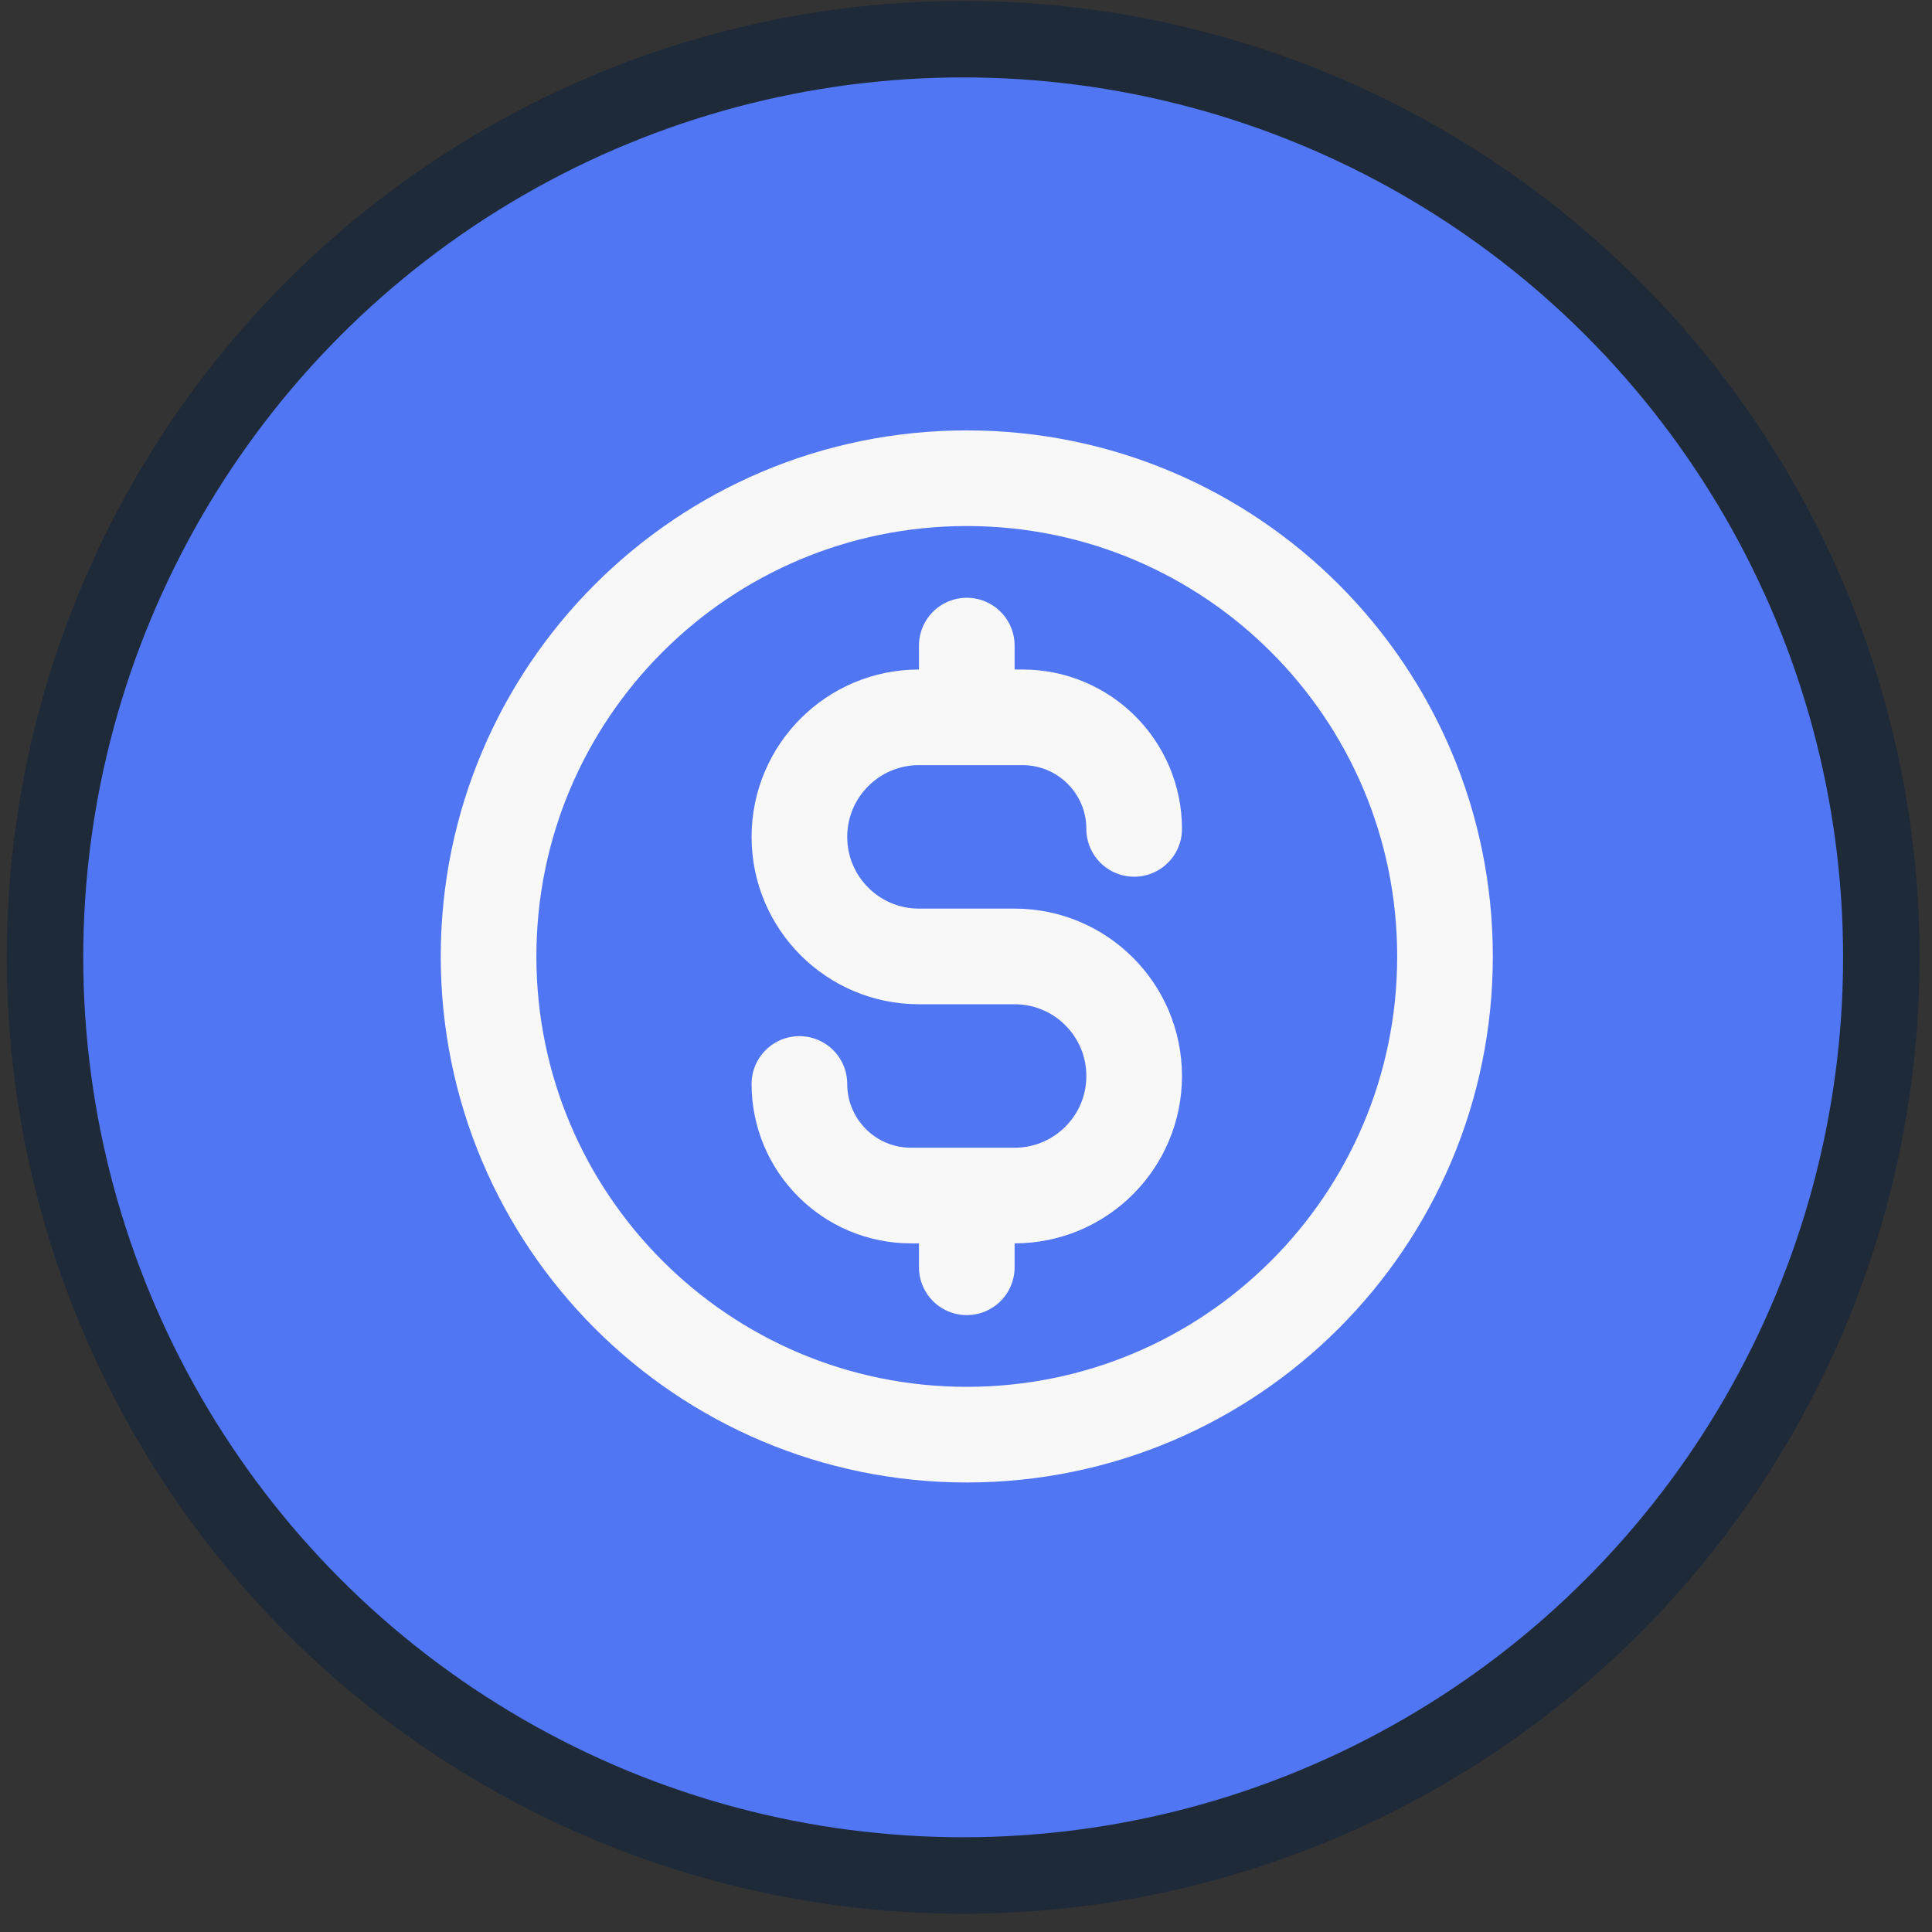 <svg xmlns="http://www.w3.org/2000/svg" width="101" height="101" viewBox="0 0 101 101" fill="none"><rect x="0" y="0" width="101" height="101" fill="#333333" stroke="none"/><circle cx="50.352" cy="50.047" r="48" fill="#5076F3" stroke="#1F2A39" stroke-width="4"></circle><path d="M41.791 56.667C41.791 59.888 44.403 62.5 47.624 62.5H53.041C56.493 62.5 59.291 59.702 59.291 56.25C59.291 52.798 56.493 50 53.041 50H48.041C44.589 50 41.791 47.202 41.791 43.75C41.791 40.298 44.589 37.5 48.041 37.5H53.458C56.679 37.5 59.291 40.112 59.291 43.333M50.541 33.75V37.5M50.541 62.5V66.25M75.541 50C75.541 63.807 64.348 75 50.541 75C36.734 75 25.541 63.807 25.541 50C25.541 36.193 36.734 25 50.541 25C64.348 25 75.541 36.193 75.541 50Z" stroke="#F8F8F8" stroke-width="5" stroke-linecap="round" stroke-linejoin="round"></path></svg>